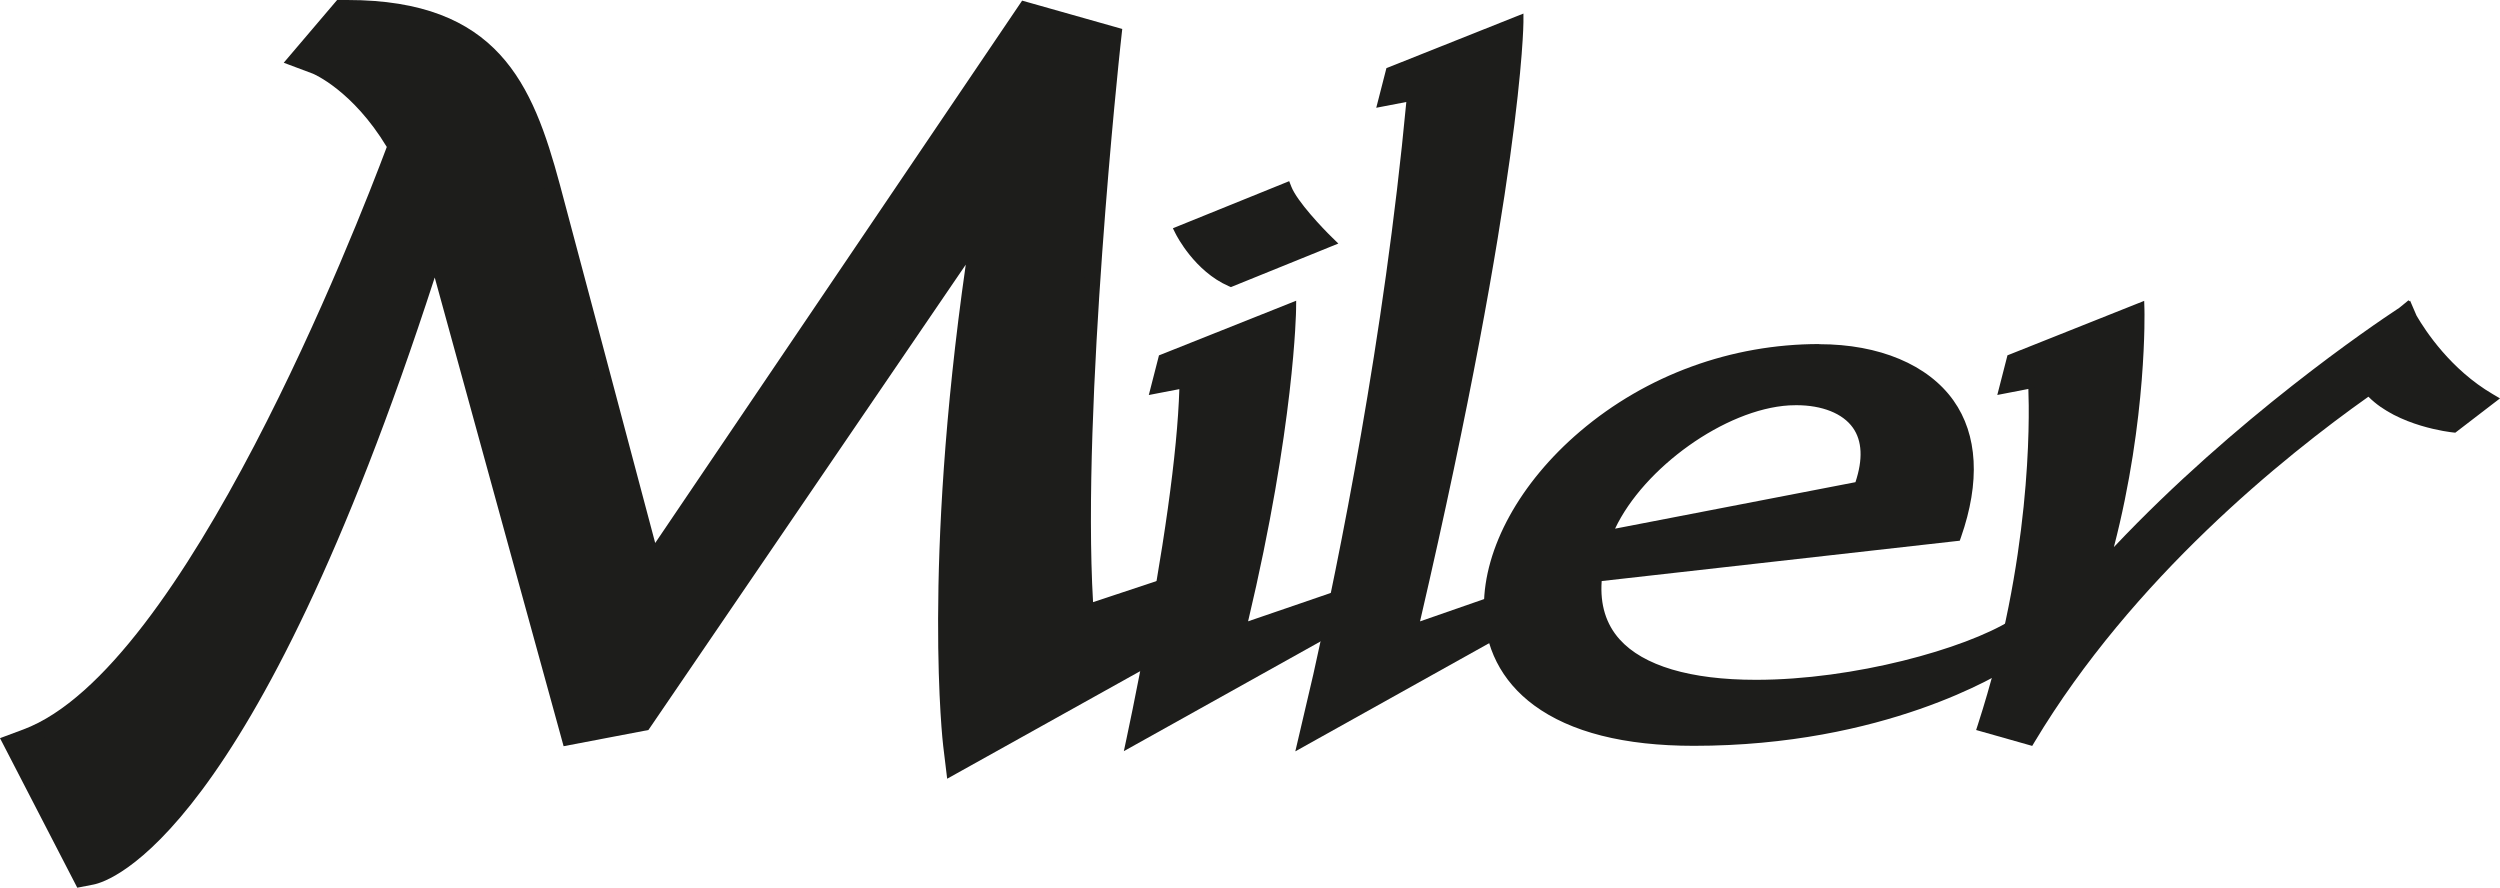 <?xml version="1.0" encoding="UTF-8"?>
<svg id="Capa_2" data-name="Capa 2" xmlns="http://www.w3.org/2000/svg" viewBox="0 0 518.89 184.25">
  <defs>
    <style>
      .cls-1 {
        fill: #1d1d1b;
      }
    </style>
  </defs>
  <g id="Capa_1-2" data-name="Capa 1">
    <g>
      <g>
        <path class="cls-1" d="M351.55,154.19c-14.29,0-25.33-2.79-32.79-8.28-6.65-4.9-10.16-11.83-10.16-20.05,0-24.39,30.77-53.85,68.99-53.85,12.23,0,22.2,4.17,27.36,11.44,4.92,6.94,5.43,16.58,1.48,27.85l-.12.36-74.43,8.39c-.49,5.27.8,9.65,3.82,13.03,5.04,5.63,14.98,8.6,28.75,8.6,20.48,0,43.58-6.46,53.24-12.45l1.06-.66-1.09,9-.23.15c-2.59,1.69-26.45,16.47-65.85,16.47ZM372.84,83.5c-.51,0-1.01.02-1.52.05-14.1.85-31.47,13.57-37.12,27l51.38-9.94c1.76-5.11,1.59-9.21-.5-12.17-2.21-3.14-6.67-4.94-12.24-4.94Z"/>
        <path class="cls-1" d="M377.59,72.6c20.45,0,37.63,11.83,28.27,38.5l-74.54,8.4c-1.9,17.04,14.03,22.77,33.12,22.77s43.51-6.31,53.55-12.54l-.91,7.49c-2.75,1.79-26.53,16.37-65.53,16.37-76.31,0-38.35-80.99,26.03-80.99M333.24,111.34l52.79-10.21c4.87-13.66-4.38-18.23-13.19-18.23-.52,0-1.04.02-1.55.05-14.23.85-32.69,14.15-38.05,28.39M377.59,71.41c-18.25,0-35.87,6.43-49.62,18.12-12.5,10.63-19.97,24.21-19.97,36.33,0,8.42,3.6,15.52,10.41,20.54,7.57,5.57,18.72,8.4,33.15,8.4,39.57,0,63.57-14.87,66.18-16.56l.47-.3.07-.55.91-7.49.3-2.47-2.12,1.31c-9.59,5.94-32.55,12.36-52.92,12.36-13.59,0-23.38-2.91-28.3-8.41-2.82-3.15-4.06-7.21-3.71-12.09l73.57-8.29.75-.08.25-.71c4.02-11.47,3.49-21.29-1.55-28.39-5.27-7.43-15.42-11.69-27.85-11.69h0ZM335.21,109.74c5.97-12.66,22.85-24.8,36.14-25.6.49-.03.99-.04,1.48-.04h0c5.37,0,9.65,1.71,11.75,4.68,1.93,2.73,2.11,6.54.53,11.3l-49.91,9.65h0Z"/>
      </g>
      <g>
        <path class="cls-1" d="M410.9,151.15l.19-.59c11.57-35.73,10.69-65.7,10.46-70.52l-6.2,1.2,1.8-7.02,27.31-10.88.03.85c0,.24.63,23.85-6.93,51.51,25.75-27.72,55.09-47.58,60.82-51.35l1.32-1.09.08.18.18-.11,1.09,2.53c1.84,3.18,7.16,11.28,16,16.49l.77.45-8.39,6.44-.24-.02c-.48-.05-11.67-1.27-17.54-7.61-17.44,12.3-49.28,37.77-69.9,72.17l-.23.39-10.62-3.01Z"/>
        <path class="cls-1" d="M499.69,64.2l.81,1.88c2.08,3.6,7.4,11.56,16.25,16.76l-7.49,5.75s-11.84-1.22-17.51-7.81c-17.24,12.11-49.61,37.8-70.5,72.66l-6.56-1.86-3.01-.85c12.76-39.4,10.45-71.42,10.45-71.42l-5.95,1.15,1.49-5.81,26.23-10.45s.76,24.8-7.59,53.74c26.1-28.64,56.59-49.28,62.4-53.1l.78-.64s.02.04.05.1c.1-.06.15-.1.15-.1M499.92,62.31l-1.18.97-.74.6c-5.74,3.78-33.94,22.89-59.25,49.67,6.94-26.75,6.35-49.15,6.34-49.39l-.05-1.71-1.59.63-26.23,10.45-.56.22-.15.59-1.49,5.81-.47,1.83,1.86-.36,4.59-.89c.25,6.48.62,35.4-10.46,69.61l-.38,1.18,1.19.34,3.01.85,6.56,1.86.88.25.47-.79c20.4-34.04,51.82-59.31,69.31-71.69,6.11,6.17,17.07,7.37,17.56,7.42l.47.05.38-.29,7.49-5.75,1.41-1.08-1.53-.9c-8.67-5.09-13.9-13.03-15.79-16.27l-.78-1.81-.56-1.3-.2.13-.12-.25h0Z"/>
      </g>
      <g>
        <g>
          <path class="cls-1" d="M255.26,58.84c-6.87-3-10.55-10.26-10.71-10.57l-.29-.58,22.98-9.3.22.57c1.47,3.81,8.52,10.68,8.59,10.75l.66.64-21.21,8.6-.23-.1Z"/>
          <path class="cls-1" d="M266.9,39.17c1.54,3.98,8.73,10.96,8.73,10.96l-20.13,8.16c-6.75-2.95-10.41-10.29-10.41-10.29l21.81-8.83M267.58,37.6l-1.13.46-21.81,8.83-1.2.49.58,1.16c.16.32,3.94,7.77,11,10.85l.46.2.47-.19,20.13-8.16,1.7-.69-1.31-1.28c-1.95-1.89-7.26-7.48-8.45-10.54l-.44-1.13h0Z"/>
        </g>
        <g>
          <path class="cls-1" d="M234.38,153.47c.82-3.82,1.71-8.2,2.72-13.37,5.17-26.66,7.96-46.86,8.29-60.05l-6.14,1.18,1.8-7.02,27.34-10.89v.89c-.01.24-.33,24.53-10.2,65.69l19.55-6.71,4.08,4.94-47.71,26.62.28-1.29Z"/>
          <path class="cls-1" d="M267.78,64.2s-.21,24.4-10.43,66.62l20.19-6.93,3.36,4.07-45.94,25.63c.91-4.24,1.81-8.74,2.72-13.38,4.11-21.17,8.02-45.11,8.32-60.89l-5.94,1.15,1.49-5.81,26.23-10.45M268.99,62.43l-1.65.66-26.23,10.45-.56.22-.15.59-1.49,5.81-.47,1.83,1.86-.36,4.48-.86c-.41,13.17-3.19,33.08-8.26,59.2-1.01,5.19-1.9,9.56-2.71,13.36l-.55,2.58,2.31-1.29,45.94-25.63,1.25-.7-.91-1.11-3.36-4.07-.53-.64-.78.27-18.13,6.22c9.64-40.59,9.96-64.53,9.96-64.77l.02-1.78h0Z"/>
        </g>
      </g>
      <g>
        <path class="cls-1" d="M273.16,140.09c5.29-23.59,14.82-70.4,19.38-119.65l-6.09,1.17,1.8-7.02,27.33-10.89v.88c0,.32-.25,33.17-21.69,125.31l21.84-7.59-3.05,8.5-42.96,23.97,3.43-14.68Z"/>
        <path class="cls-1" d="M314.99,4.59s0,32.28-21.92,126.23l21.68-7.54-2.55,7.11-41.58,23.2,3.13-13.36c5.05-22.5,14.88-70.42,19.47-120.52l-5.94,1.15,1.49-5.81,26.23-10.45M316.19,2.82l-1.64.65-26.23,10.45-.56.22-.15.59-1.49,5.81-.47,1.83,1.86-.36,4.38-.84c-4.59,48.92-14.04,95.33-19.3,118.79l-3.12,13.35-.62,2.64,2.36-1.32,41.58-23.2.39-.22.15-.42,2.55-7.11.85-2.36-2.36.82-19.63,6.83c21.21-91.4,21.46-124.07,21.46-124.39v-1.76h0Z"/>
      </g>
      <path class="cls-1" d="M0,153.21l4.85-1.81c33.47-12.47,69.25-104.41,75.43-120.9-7.11-11.77-15.25-15.17-15.34-15.21l-6.05-2.27L69.97,0h2.12c31.26,0,38.47,17.37,44.12,38.34,2.61,9.71,14.56,54.71,19.78,74.36L212.15.13l20.78,5.88-.42,3.85c-.08.77-8.01,74.42-5.64,115.12l24.8-8.23-1.16,14.83-53.92,30.05-.82-6.78c-.05-.38-4.34-36.88,4.68-99.92l-65.87,96.59-17.6,3.36-1.12-4.08c-.1-.36-14.99-54.42-25.63-93.2C52.53,173.85,22.78,182.93,19.42,183.59l-3.38.66L0,153.21Z"/>
      <path class="cls-1" d="M246.18,122.15l-22.39,7.43c-3.3-40.09,5.26-119.28,5.35-120.09l.11-1.01-.97-.28-13.86-3.92-.83-.24-.48.72-78.48,116c-6.11-23.03-18.97-71.44-21.68-81.55-5.46-20.3-11.94-35.83-40.84-35.83h-.55l-.36.42-5.47,6.43-1.1,1.3,1.59.6c.1.04,9.81,3.86,17.83,18.04-5.01,13.56-42.1,111.03-77.99,124.4l-1.26.47.62,1.2,12.08,23.39.41.8.88-.17c1.31-.26,32.27-7.72,71.68-134.6.15.5.29,1.01.43,1.51,10.51,38.33,28.07,102.08,28.25,102.72l.29,1.06,1.08-.21,11.57-2.21.49-.09.28-.41,73.25-107.4c-11.86,71.34-7,113.38-6.95,113.81l.21,1.77,1.56-.87,28.44-15.85,17.36-9.68.56-.31.05-.64.43-5.49.14-1.8-1.71.57Z"/>
    </g>
  </g>
</svg>